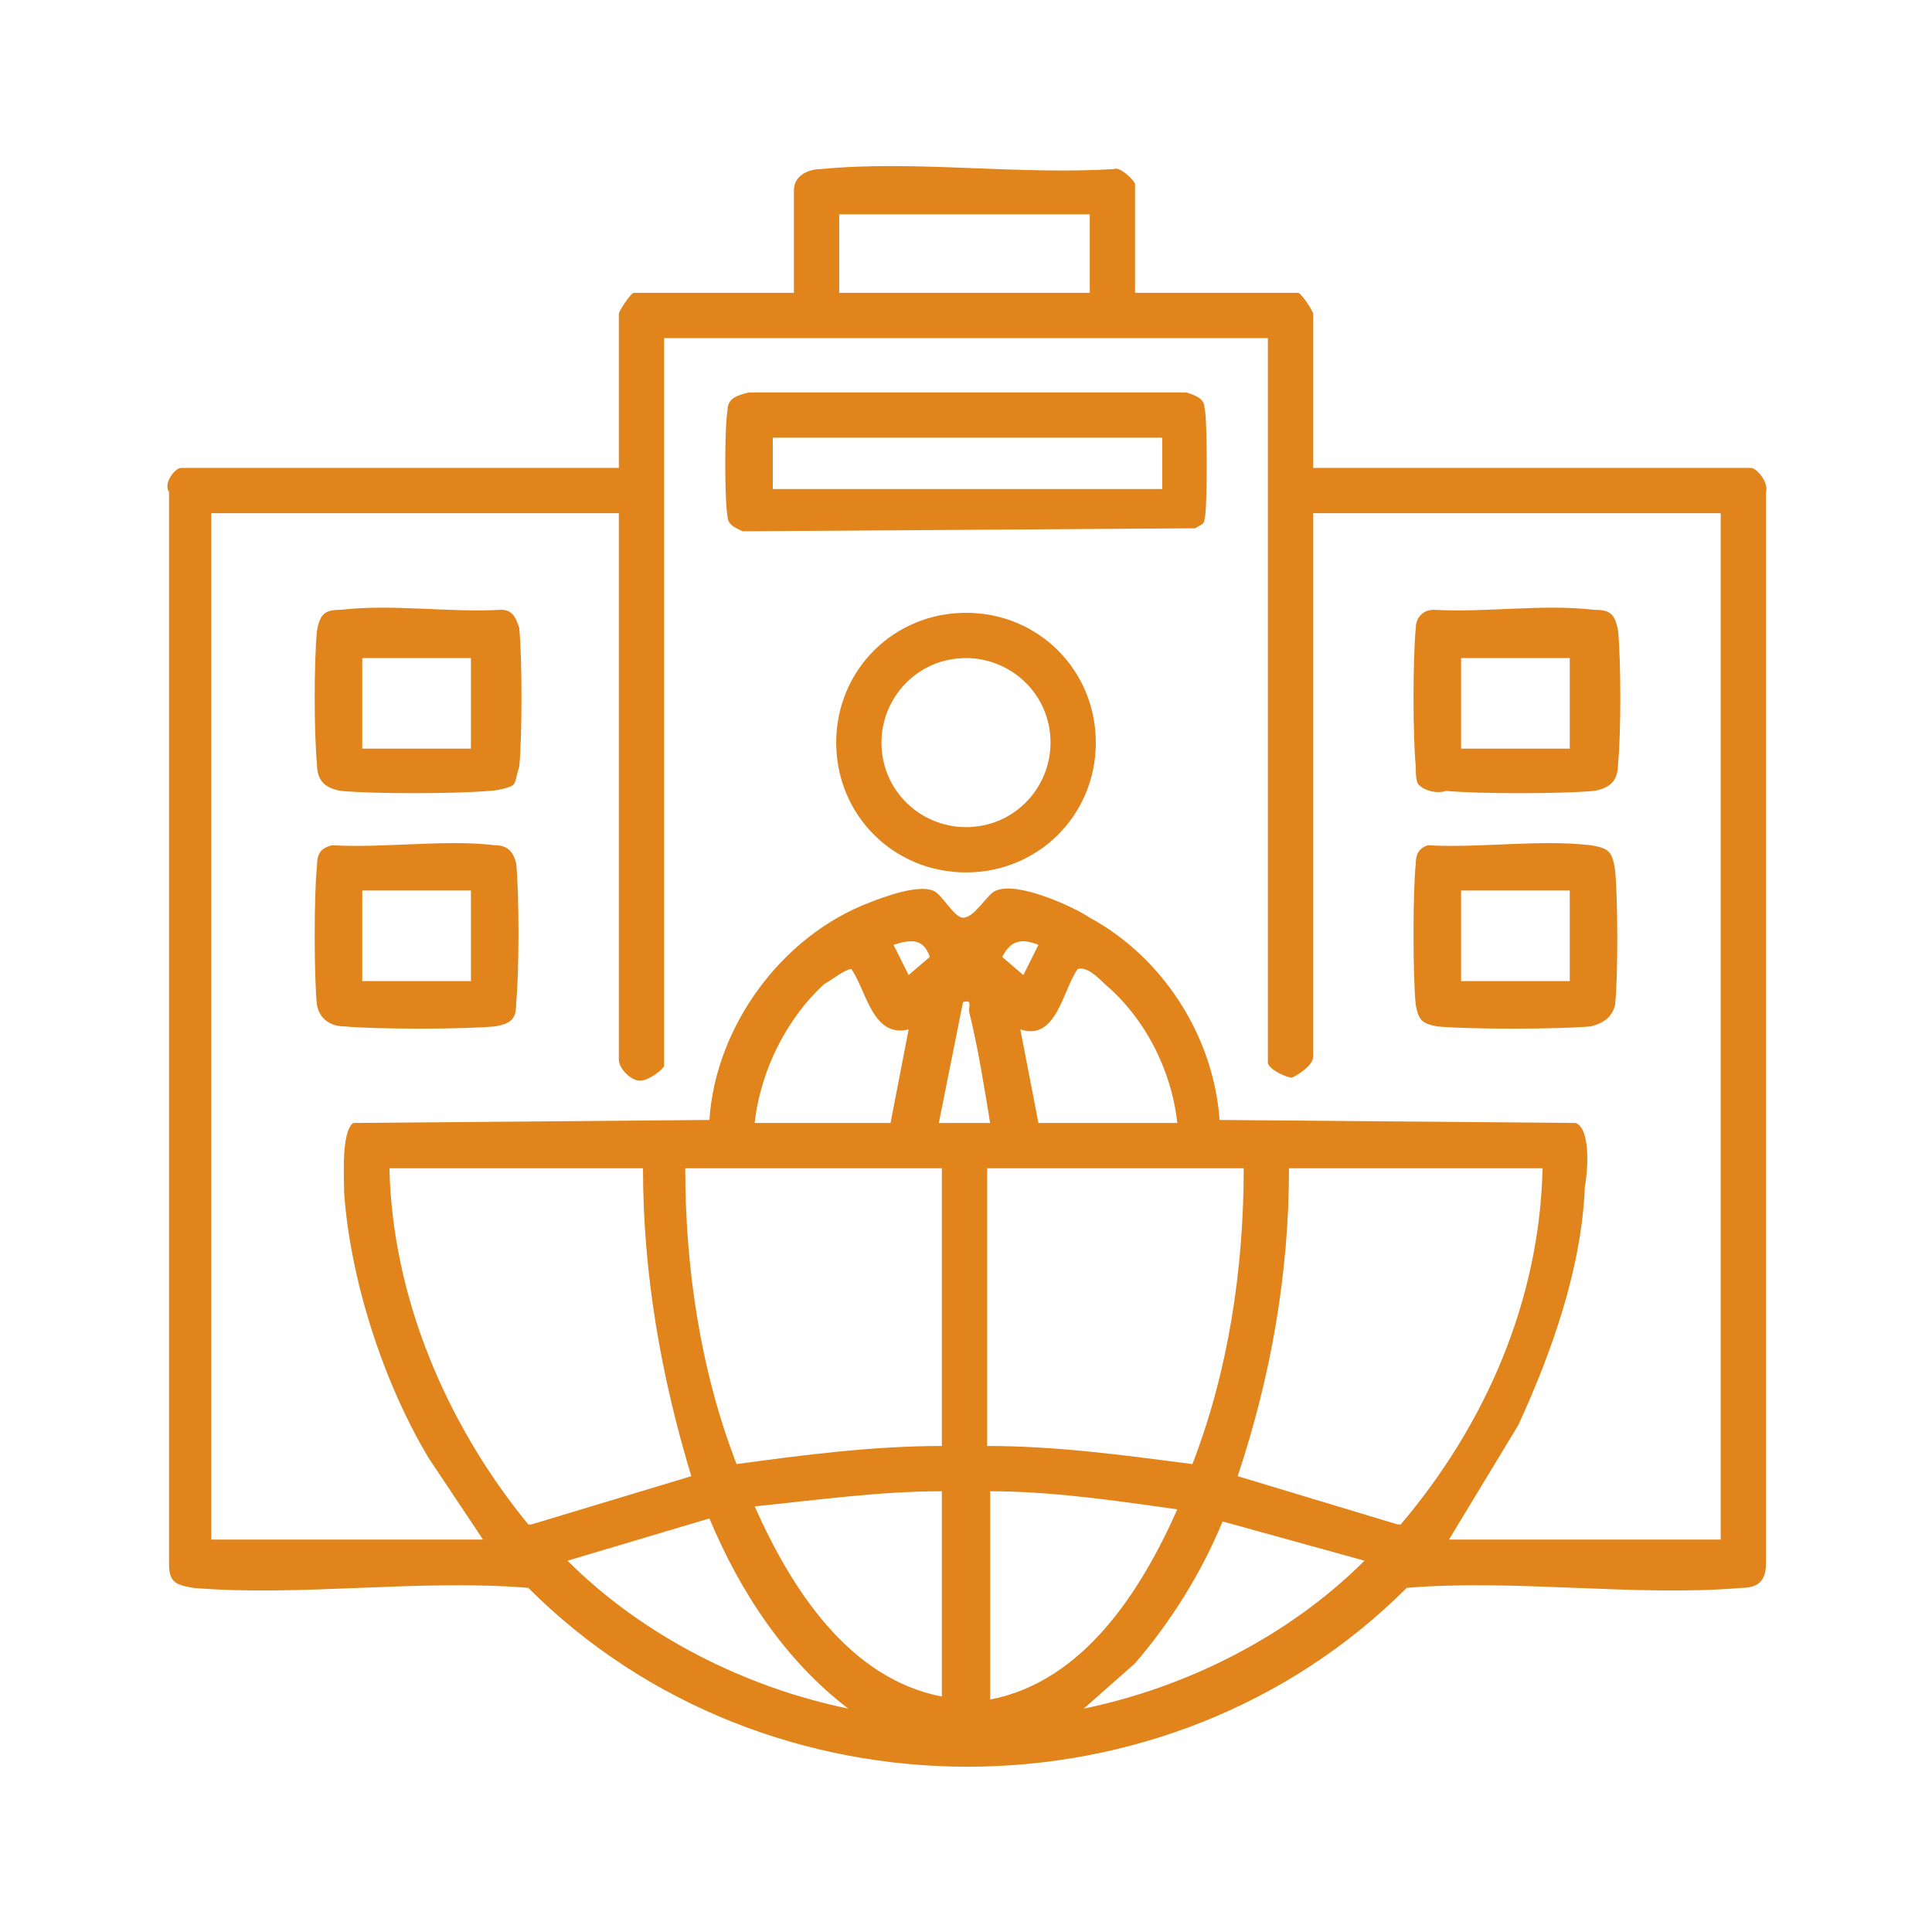 <?xml version="1.0" encoding="utf-8"?>
<!-- Generator: Adobe Illustrator 30.0.0, SVG Export Plug-In . SVG Version: 9.03 Build 0)  -->
<svg version="1.1" id="icons" xmlns="http://www.w3.org/2000/svg" xmlns:xlink="http://www.w3.org/1999/xlink" x="0px" y="0px"
	 viewBox="0 0 64 64" style="enable-background:new 0 0 64 64;" xml:space="preserve">
<style type="text/css">
	.st0{fill:#E0841B;}
</style>
<g>
	<g>
		<g>
			<path class="st0" d="M37.6,9.7H43c0.1,0,0.5,0.6,0.5,0.7v5.1H58c0.2,0,0.6,0.5,0.5,0.8l0,35.5c0,0.6-0.3,0.8-0.8,0.8
				c-3.5,0.3-7.5-0.3-11.1,0c-7.9,7.9-21.2,7.9-29.1,0c-3.6-0.3-7.6,0.3-11.1,0c-0.6-0.1-0.8-0.2-0.8-0.8l0-35.5
				C5.4,16,5.8,15.5,6,15.5h14.5v-5.1c0-0.1,0.4-0.7,0.5-0.7h5.3V6.3c0-0.5,0.5-0.7,0.9-0.7c3.1-0.3,6.5,0.2,9.7,0
				c0.2-0.1,0.7,0.4,0.7,0.5V9.7z M36.1,7.1h-8.3v2.6h8.3V7.1z M42,11.2H22v24.1c0,0.1-0.5,0.5-0.8,0.5c-0.3,0-0.7-0.4-0.7-0.7V17H7
				V51h9l-1.8-2.7c-1.5-2.5-2.6-5.9-2.8-8.8c0-0.5-0.1-2,0.3-2.3l11.8-0.1c0.2-3.1,2.4-6.1,5.3-7.2c0.5-0.2,1.6-0.6,2.1-0.4
				c0.3,0.1,0.7,0.9,1,0.9c0.4,0,0.8-0.8,1.1-0.9c0.7-0.3,2.5,0.5,3.1,0.9c2.4,1.3,4.1,3.9,4.3,6.7l11.8,0.1
				c0.5,0.2,0.4,1.6,0.3,2.1c-0.1,2.7-1.1,5.5-2.2,7.9L48,51h9V17H43.5V35c0,0.3-0.5,0.6-0.7,0.7c-0.2,0-0.8-0.3-0.8-0.5V11.2z
				 M29.6,31.3l0.5,1l0.7-0.6C30.6,31.1,30.2,31.1,29.6,31.3z M34.4,31.3c-0.5-0.2-0.9-0.2-1.2,0.4l0.7,0.6L34.4,31.3z M25,37.2h4.5
				l0.6-3.1c-1.2,0.3-1.4-1.3-1.9-2c-0.2,0-0.7,0.4-0.9,0.5C26.1,33.7,25.2,35.4,25,37.2z M39,37.2c-0.2-1.8-1.1-3.5-2.4-4.6
				c-0.2-0.2-0.6-0.6-0.9-0.5c-0.5,0.7-0.7,2.4-1.9,2l0.6,3.1H39z M31.1,37.2h1.7c-0.2-1.2-0.4-2.5-0.7-3.7c0-0.2,0.1-0.4-0.2-0.3
				L31.1,37.2z M21.3,38.7h-8.4c0.1,4.3,1.9,8.5,4.6,11.8l0.1,0l5.3-1.6C21.9,45.6,21.3,42.2,21.3,38.7z M31.2,38.7h-8.5
				c0,3.3,0.5,6.7,1.7,9.8c2.2-0.3,4.5-0.6,6.8-0.6V38.7z M41.2,38.7h-8.5v9.2c2.3,0,4.5,0.3,6.8,0.6C40.7,45.4,41.2,42,41.2,38.7z
				 M51.1,38.7h-8.4c0,3.5-0.6,6.9-1.7,10.2l5.3,1.6l0.1,0C49.2,47.2,51,43.1,51.1,38.7z M31.2,49.4c-2.1,0-4.2,0.3-6.2,0.5
				c1.2,2.7,3.1,5.7,6.2,6.3V49.4z M32.8,49.4v6.9c3.1-0.6,5-3.6,6.2-6.3C36.9,49.7,34.8,49.4,32.8,49.4z M28.1,56.6
				c-2.1-1.6-3.6-3.9-4.6-6.3l-4.7,1.4C21.3,54.2,24.7,55.9,28.1,56.6z M45.2,51.7l-4.7-1.3c-0.7,1.7-1.7,3.3-2.9,4.7l-1.7,1.5
				C39.3,55.9,42.7,54.2,45.2,51.7z"/>
		</g>
		<g>
			<path class="st0" d="M24.8,13l14.5,0c0.3,0.1,0.6,0.2,0.6,0.5c0.1,0.3,0.1,3.5,0,3.7c0,0.2-0.2,0.2-0.3,0.3l-15,0.1
				c-0.2-0.1-0.5-0.2-0.5-0.5c-0.1-0.5-0.1-3,0-3.5C24.1,13.2,24.4,13.1,24.8,13z M38.4,14.5H25.6v1.7h12.9V14.5z"/>
			<path class="st0" d="M36.3,24.6c0,2.4-1.9,4.3-4.3,4.3s-4.3-1.9-4.3-4.3s1.9-4.3,4.3-4.3S36.3,22.2,36.3,24.6z M34.8,24.6
				c0-1.6-1.3-2.8-2.8-2.8c-1.6,0-2.8,1.3-2.8,2.8c0,1.6,1.3,2.8,2.8,2.8C33.6,27.4,34.8,26.1,34.8,24.6z"/>
		</g>
	</g>
	<g>
		<path class="st0" d="M47.3,28c1.7,0.1,3.7-0.2,5.4,0c0.6,0.1,0.7,0.2,0.8,0.8c0.1,1,0.1,3.6,0,4.5c-0.1,0.4-0.4,0.6-0.8,0.7
			c-1.1,0.1-4.1,0.1-5.1,0c-0.5-0.1-0.6-0.2-0.7-0.7c-0.1-0.9-0.1-3.8,0-4.7C46.9,28.3,47,28.1,47.3,28z M52,29.5h-3.6v3H52V29.5z"
			/>
		<path class="st0" d="M47,26c-0.1-0.1-0.1-0.4-0.1-0.6c-0.1-1-0.1-3.6,0-4.6c0-0.3,0.2-0.6,0.6-0.6c1.7,0.1,3.6-0.2,5.3,0
			c0.5,0,0.7,0.1,0.8,0.7c0.1,1,0.1,3.4,0,4.4c0,0.5-0.2,0.8-0.8,0.9c-1.1,0.1-3.8,0.1-4.9,0C47.6,26.3,47.2,26.2,47,26z M52,21.8
			h-3.6v3H52V21.8z"/>
	</g>
	<g>
		<path class="st0" d="M11,28c1.7,0.1,3.8-0.2,5.4,0c0.4,0,0.6,0.2,0.7,0.6c0.1,1,0.1,3.6,0,4.6c0,0.5-0.1,0.7-0.7,0.8
			c-1.1,0.1-3.9,0.1-5,0c-0.4,0-0.8-0.2-0.9-0.7c-0.1-0.9-0.1-3.7,0-4.6C10.5,28.3,10.6,28.1,11,28z M15.6,29.5H12v3h3.6V29.5z"/>
		<path class="st0" d="M17,26c-0.1,0.1-0.6,0.2-0.8,0.2c-1.2,0.1-3.8,0.1-4.9,0c-0.6-0.1-0.8-0.4-0.8-0.9c-0.1-1-0.1-3.4,0-4.4
			c0.1-0.6,0.3-0.7,0.8-0.7c1.7-0.2,3.6,0.1,5.3,0c0.4,0,0.5,0.3,0.6,0.6c0.1,1,0.1,3.6,0,4.6C17.1,25.7,17.1,25.9,17,26z
			 M15.6,21.8H12v3h3.6V21.8z"/>
	</g>
</g>
</svg>
